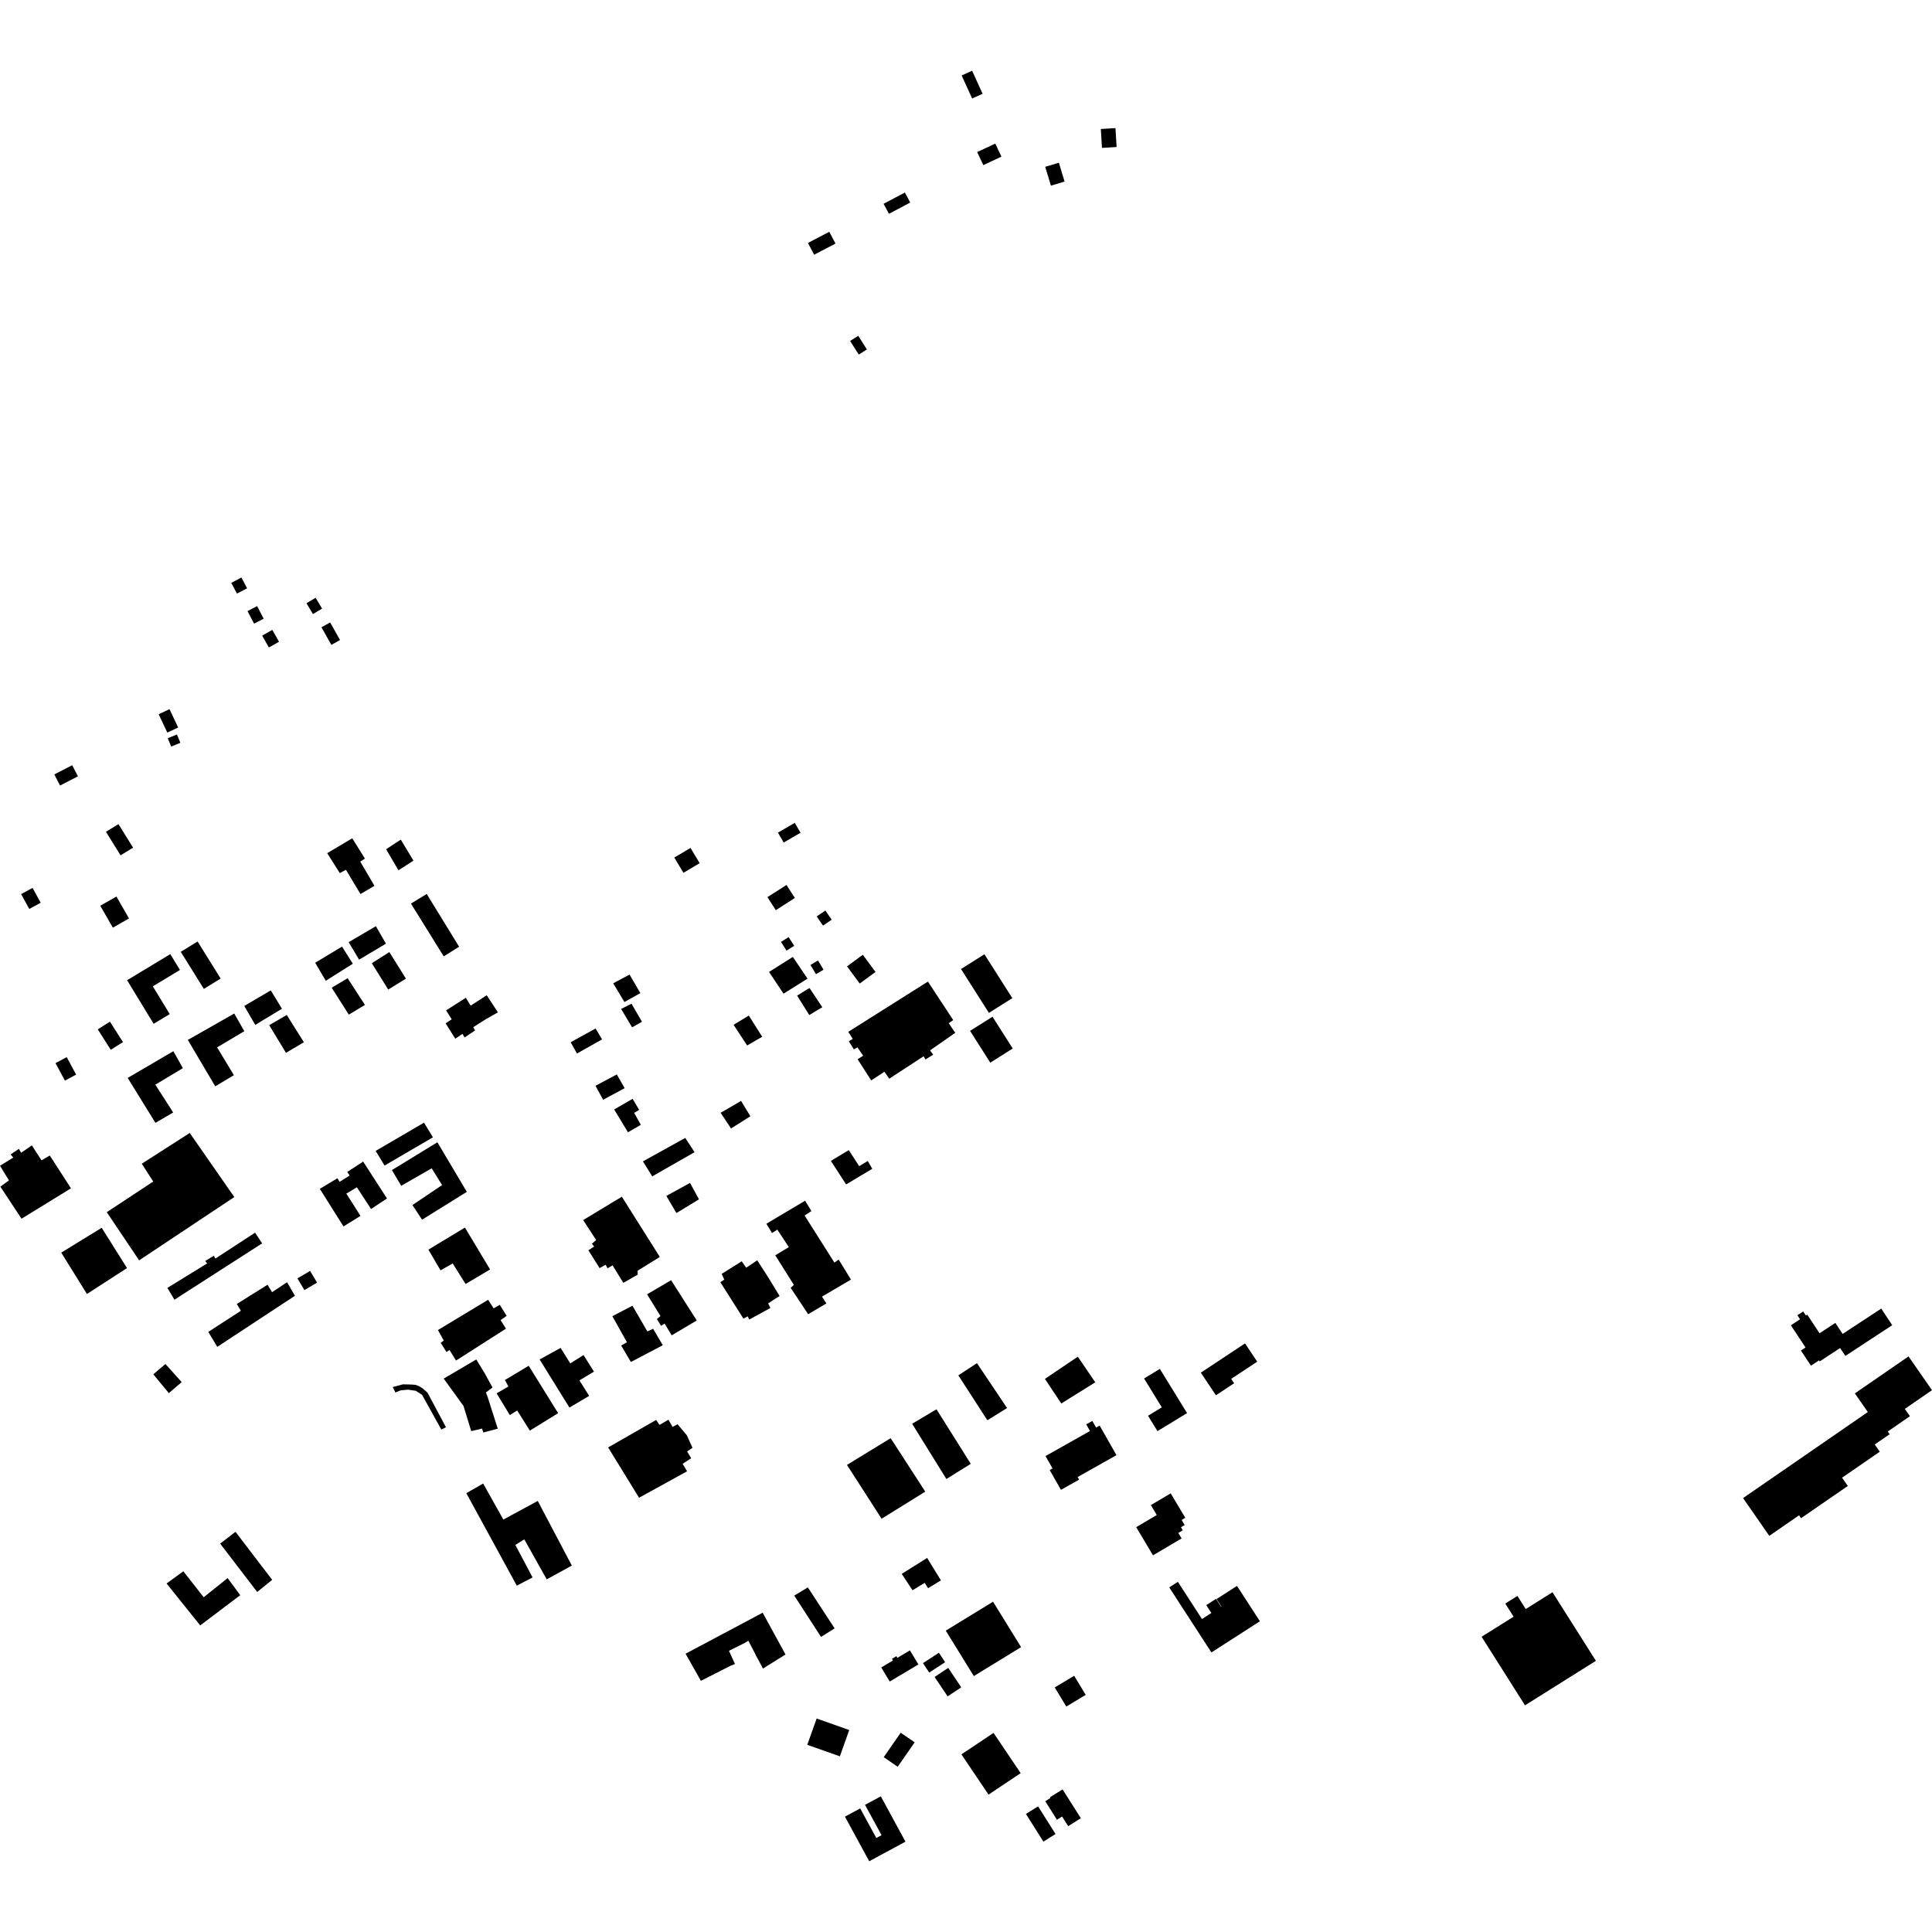 <?xml version="1.0" encoding="utf-8" standalone="no"?>
<!DOCTYPE svg PUBLIC "-//W3C//DTD SVG 1.1//EN"
  "http://www.w3.org/Graphics/SVG/1.1/DTD/svg11.dtd">
<!-- Created with matplotlib (https://matplotlib.org/) -->
<svg height="288pt" version="1.1" viewBox="0 0 288 288" width="288pt" xmlns="http://www.w3.org/2000/svg" xmlns:xlink="http://www.w3.org/1999/xlink">
 <defs>
  <style type="text/css">
*{stroke-linecap:butt;stroke-linejoin:round;}
  </style>
 </defs>
 <g id="figure_1">
  <g id="patch_1">
   <path d="M 0 288 
L 288 288 
L 288 0 
L 0 0 
z
" style="fill:none;opacity:0;"/>
  </g>
  <g id="axes_1">
   <g id="PatchCollection_1">
    <path clip-path="url(#p816472ec2c)" d="M 15.918 180.697 
L 22.841 176.129 
L 21.135 173.473 
L 28.285 168.889 
L 34.927 178.443 
L 20.739 187.88 
L 15.918 180.697 
"/>
    <path clip-path="url(#p816472ec2c)" d="M 55.996 171.565 
L 57.328 173.744 
L 64.539 169.536 
L 63.207 167.354 
L 55.996 171.565 
"/>
    <path clip-path="url(#p816472ec2c)" d="M 58.42 174.425 
L 59.809 176.764 
L 64.35 174.16 
L 65.904 176.658 
L 61.478 179.635 
L 62.918 181.815 
L 69.591 177.667 
L 65.199 170.275 
L 58.42 174.425 
"/>
    <path clip-path="url(#p816472ec2c)" d="M 47.676 177.218 
L 51.202 182.823 
L 53.737 181.249 
L 51.627 177.927 
L 53.204 176.985 
L 55.311 180.227 
L 57.685 178.653 
L 54.135 173.154 
L 51.76 174.702 
L 52.121 175.233 
L 50.627 176.171 
L 50.294 175.64 
L 47.676 177.218 
"/>
    <path clip-path="url(#p816472ec2c)" d="M 63.861 186.283 
L 65.668 189.368 
L 67.484 188.341 
L 69.401 191.399 
L 73.058 189.239 
L 69.306 182.99 
L 63.861 186.283 
"/>
    <path clip-path="url(#p816472ec2c)" d="M 65.284 198.267 
L 72.759 193.757 
L 73.592 195.033 
L 74.498 194.505 
L 75.527 196.153 
L 74.62 196.788 
L 75.425 198.062 
L 67.981 202.813 
L 67.01 201.245 
L 66.556 201.548 
L 65.695 200.167 
L 66.148 199.836 
L 65.284 198.267 
"/>
    <path clip-path="url(#p816472ec2c)" d="M 66.139 205.506 
L 70.999 202.654 
L 72.248 204.701 
L 73.42 206.83 
L 72.435 207.57 
L 72.688 208.239 
L 74.201 212.967 
L 72.053 213.541 
L 71.853 212.955 
L 70.242 213.331 
L 69.097 209.591 
L 66.139 205.506 
"/>
    <path clip-path="url(#p816472ec2c)" d="M 78.813 203.591 
L 75.261 205.722 
L 75.791 206.68 
L 74.029 207.704 
L 76 210.947 
L 77.095 210.258 
L 78.982 213.259 
L 83.199 210.66 
L 78.813 203.591 
"/>
    <path clip-path="url(#p816472ec2c)" d="M 80.442 202.651 
L 84.885 209.824 
L 87.821 208.082 
L 86.377 205.769 
L 88.541 204.469 
L 86.987 201.997 
L 85.011 203.241 
L 83.568 200.93 
L 80.442 202.651 
"/>
    <path clip-path="url(#p816472ec2c)" d="M 58.552 206.767 
L 58.935 207.574 
L 59.748 207.255 
L 60.826 207.156 
L 61.988 207.324 
L 62.916 207.926 
L 65.789 213.104 
L 66.48 212.754 
L 63.721 207.589 
L 62.953 206.932 
L 62.489 206.643 
L 61.946 206.438 
L 61.406 206.395 
L 60.813 206.377 
L 60.056 206.363 
L 58.552 206.767 
"/>
    <path clip-path="url(#p816472ec2c)" d="M 22.854 204.863 
L 24.662 203.327 
L 27.082 206.026 
L 25.168 207.672 
L 22.854 204.863 
"/>
    <path clip-path="url(#p816472ec2c)" d="M 31.052 198.542 
L 32.386 200.776 
L 43.963 193.159 
L 42.793 191.138 
L 40.554 192.626 
L 39.887 191.512 
L 35.296 194.384 
L 35.907 195.396 
L 31.052 198.542 
"/>
    <path clip-path="url(#p816472ec2c)" d="M 24.949 191.987 
L 26.005 193.742 
L 39.077 185.345 
L 38.026 183.753 
L 32.102 187.616 
L 31.88 187.192 
L 30.598 187.965 
L 30.874 188.338 
L 24.949 191.987 
"/>
    <path clip-path="url(#p816472ec2c)" d="M 69.513 222.585 
L 77.038 236.37 
L 79.391 235.147 
L 76.824 230.304 
L 77.518 229.861 
L 78.159 229.474 
L 81.5 235.433 
L 85.242 233.379 
L 80.163 223.742 
L 75.031 226.52 
L 72.025 221.146 
L 69.513 222.585 
"/>
    <path clip-path="url(#p816472ec2c)" d="M 102.199 246.515 
L 104.481 250.559 
L 108.974 248.279 
L 109.563 248.052 
L 108.666 246.079 
L 111.019 244.909 
L 111.554 244.58 
L 112.503 246.39 
L 112.727 246.868 
L 113.061 247.454 
L 113.731 248.732 
L 117.094 246.632 
L 113.692 240.405 
L 102.199 246.515 
"/>
    <path clip-path="url(#p816472ec2c)" d="M 118.397 237.851 
L 120.426 236.632 
L 124.417 242.742 
L 122.39 244.013 
L 118.397 237.851 
"/>
    <path clip-path="url(#p816472ec2c)" d="M 134.42 234.615 
L 136.028 237.059 
L 137.844 235.951 
L 138.342 236.749 
L 140.265 235.586 
L 138.209 232.239 
L 134.42 234.615 
"/>
    <path clip-path="url(#p816472ec2c)" d="M 126.258 218.371 
L 131.416 226.393 
L 137.928 222.356 
L 132.771 214.386 
L 126.258 218.371 
"/>
    <path clip-path="url(#p816472ec2c)" d="M 135.97 212.237 
L 141.079 220.475 
L 144.709 218.209 
L 139.602 210.077 
L 135.97 212.237 
"/>
    <path clip-path="url(#p816472ec2c)" d="M 142.859 205.023 
L 147.184 211.718 
L 150.122 209.892 
L 145.633 203.201 
L 142.859 205.023 
"/>
    <path clip-path="url(#p816472ec2c)" d="M 155.765 205.55 
L 158.203 209.214 
L 163.273 206.061 
L 160.67 202.239 
L 155.765 205.55 
"/>
    <path clip-path="url(#p816472ec2c)" d="M 95.263 223.264 
L 102.424 219.324 
L 101.757 218.207 
L 103.038 217.378 
L 102.427 216.369 
L 103.226 215.818 
L 102.384 213.953 
L 101.008 212.312 
L 100.258 212.7 
L 99.646 211.635 
L 98.312 212.412 
L 97.812 211.667 
L 90.654 215.768 
L 95.263 223.264 
"/>
    <path clip-path="url(#p816472ec2c)" d="M 91.283 196.2 
L 93.455 200.085 
L 92.601 200.584 
L 94.046 203.03 
L 98.804 200.528 
L 97.359 198.082 
L 96.503 198.474 
L 94.277 194.643 
L 91.283 196.2 
"/>
    <path clip-path="url(#p816472ec2c)" d="M 96.458 192.94 
L 98.458 196.183 
L 97.927 196.623 
L 98.538 197.633 
L 99.071 197.301 
L 100.128 199.054 
L 103.865 196.841 
L 100.039 190.836 
L 96.458 192.94 
"/>
    <path clip-path="url(#p816472ec2c)" d="M 107.576 189.898 
L 107.967 190.75 
L 107.381 191.136 
L 110.821 196.559 
L 111.463 196.225 
L 111.686 196.705 
L 114.841 194.981 
L 114.505 194.289 
L 116.212 193.186 
L 114.491 190.369 
L 112.882 187.87 
L 111.229 188.975 
L 110.565 188.019 
L 107.576 189.898 
"/>
    <path clip-path="url(#p816472ec2c)" d="M 114.243 182.421 
L 115.078 183.803 
L 115.878 183.305 
L 117.595 185.908 
L 115.566 187.125 
L 118.341 191.536 
L 117.864 191.976 
L 120.468 195.906 
L 123.191 194.299 
L 122.528 193.29 
L 126.853 190.742 
L 125.02 187.766 
L 124.38 188.208 
L 119.941 181.193 
L 120.955 180.53 
L 120.011 178.99 
L 114.243 182.421 
"/>
    <path clip-path="url(#p816472ec2c)" d="M 86.931 181.876 
L 88.872 184.853 
L 88.234 185.401 
L 88.565 185.824 
L 87.712 186.378 
L 89.377 189.035 
L 90.286 188.535 
L 90.565 189.067 
L 91.312 188.625 
L 92.922 191.23 
L 95.059 190.009 
L 95.049 189.419 
L 98.359 187.373 
L 92.698 178.391 
L 86.931 181.876 
"/>
    <path clip-path="url(#p816472ec2c)" d="M 99.332 178.275 
L 100.833 180.829 
L 104.197 178.782 
L 102.859 176.334 
L 99.332 178.275 
"/>
    <path clip-path="url(#p816472ec2c)" d="M 95.842 173.126 
L 97.231 175.357 
L 103.535 171.754 
L 102.148 169.629 
L 95.842 173.126 
"/>
    <path clip-path="url(#p816472ec2c)" d="M 107.426 165.883 
L 108.977 168.22 
L 111.858 166.398 
L 110.471 164.112 
L 107.426 165.883 
"/>
    <path clip-path="url(#p816472ec2c)" d="M 91.553 165.382 
L 93.608 168.786 
L 95.532 167.676 
L 94.529 165.895 
L 95.278 165.451 
L 94.303 163.802 
L 91.553 165.382 
"/>
    <path clip-path="url(#p816472ec2c)" d="M 88.768 161.858 
L 89.908 163.935 
L 93.117 162.213 
L 91.947 160.165 
L 88.768 161.858 
"/>
    <path clip-path="url(#p816472ec2c)" d="M 85.065 155.369 
L 86.012 157.044 
L 89.751 154.937 
L 88.779 153.317 
L 85.065 155.369 
"/>
    <path clip-path="url(#p816472ec2c)" d="M 91.413 146.581 
L 93.081 149.371 
L 95.458 148.042 
L 93.845 145.276 
L 91.413 146.581 
"/>
    <path clip-path="url(#p816472ec2c)" d="M 92.586 150.4 
L 94.226 153.141 
L 95.696 152.309 
L 94.138 149.622 
L 92.586 150.4 
"/>
    <path clip-path="url(#p816472ec2c)" d="M 109.355 152.768 
L 111.378 155.849 
L 113.62 154.548 
L 111.624 151.385 
L 109.355 152.768 
"/>
    <path clip-path="url(#p816472ec2c)" d="M 114.638 144.885 
L 116.799 148.125 
L 120.375 145.885 
L 118.188 142.645 
L 114.638 144.885 
"/>
    <path clip-path="url(#p816472ec2c)" d="M 118.828 148.412 
L 120.671 147.278 
L 122.582 150.145 
L 120.633 151.308 
L 118.828 148.412 
"/>
    <path clip-path="url(#p816472ec2c)" d="M 126.45 153.812 
L 127.116 154.876 
L 126.529 155.206 
L 127.278 156.43 
L 127.812 156.126 
L 128.671 157.373 
L 127.843 157.897 
L 129.868 161.059 
L 131.841 159.762 
L 132.561 160.797 
L 137.682 157.457 
L 137.96 157.936 
L 139.108 157.216 
L 138.639 156.579 
L 142.397 153.963 
L 141.426 152.529 
L 142.094 152.061 
L 138.324 146.324 
L 126.45 153.812 
"/>
    <path clip-path="url(#p816472ec2c)" d="M 66.428 152.551 
L 67.87 154.836 
L 68.936 154.119 
L 69.269 154.65 
L 70.816 153.603 
L 70.538 153.124 
L 72.46 151.909 
L 74.223 150.91 
L 72.559 148.362 
L 70.158 149.908 
L 69.438 148.736 
L 66.501 150.614 
L 67.335 151.945 
L 66.428 152.551 
"/>
    <path clip-path="url(#p816472ec2c)" d="M 57.556 126.595 
L 59.393 129.732 
L 61.633 128.297 
L 59.744 125.161 
L 57.556 126.595 
"/>
    <path clip-path="url(#p816472ec2c)" d="M 48.772 127.179 
L 50.658 130.154 
L 51.567 129.655 
L 53.734 133.27 
L 55.817 132.052 
L 53.704 128.436 
L 54.398 127.993 
L 52.511 124.964 
L 48.772 127.179 
"/>
    <path clip-path="url(#p816472ec2c)" d="M 61.26 134.696 
L 66.145 142.563 
L 68.44 141.127 
L 63.609 133.259 
L 61.26 134.696 
"/>
    <path clip-path="url(#p816472ec2c)" d="M 51.973 140.447 
L 53.529 143.053 
L 57.533 140.672 
L 56.031 138.066 
L 51.973 140.447 
"/>
    <path clip-path="url(#p816472ec2c)" d="M 46.981 143.515 
L 50.984 141.109 
L 52.594 143.659 
L 48.565 146.201 
L 46.981 143.515 
"/>
    <path clip-path="url(#p816472ec2c)" d="M 49.446 147.234 
L 51.998 151.246 
L 54.401 149.805 
L 51.823 145.821 
L 49.446 147.234 
"/>
    <path clip-path="url(#p816472ec2c)" d="M 55.425 143.581 
L 57.869 147.515 
L 60.51 145.884 
L 58.041 141.926 
L 55.425 143.581 
"/>
    <path clip-path="url(#p816472ec2c)" d="M 36.41 149.958 
L 38.05 152.777 
L 42.029 150.371 
L 40.362 147.634 
L 36.41 149.958 
"/>
    <path clip-path="url(#p816472ec2c)" d="M 40.129 152.821 
L 42.629 156.942 
L 45.299 155.364 
L 42.746 151.299 
L 40.129 152.821 
"/>
    <path clip-path="url(#p816472ec2c)" d="M 28.001 155.021 
L 32.087 161.936 
L 34.864 160.275 
L 32.363 156.129 
L 36.421 153.72 
L 34.919 151.085 
L 28.001 155.021 
"/>
    <path clip-path="url(#p816472ec2c)" d="M 19.033 160.685 
L 23.171 167.383 
L 25.814 165.833 
L 23.153 161.689 
L 27.264 159.226 
L 25.844 156.699 
L 19.033 160.685 
"/>
    <path clip-path="url(#p816472ec2c)" d="M 0 173.779 
L 1.334 175.958 
L 0.054 176.892 
L 3.213 181.672 
L 10.58 177.14 
L 7.419 172.251 
L 6.19 172.971 
L 4.749 170.741 
L 3.149 171.842 
L 2.817 171.258 
L 1.59 172.083 
L 1.974 172.56 
L 0 173.779 
"/>
    <path clip-path="url(#p816472ec2c)" d="M 9.129 186.729 
L 12.959 192.894 
L 18.934 189.028 
L 15.16 183.024 
L 9.129 186.729 
"/>
    <path clip-path="url(#p816472ec2c)" d="M 32.818 230.105 
L 38.339 237.315 
L 40.574 235.503 
L 35.106 228.344 
L 32.818 230.105 
"/>
    <path clip-path="url(#p816472ec2c)" d="M 24.828 236.047 
L 29.846 242.299 
L 35.812 237.79 
L 33.933 235.243 
L 30.368 238.099 
L 27.331 234.229 
L 24.828 236.047 
"/>
    <path clip-path="url(#p816472ec2c)" d="M 123.856 173.052 
L 126.128 176.557 
L 130.026 174.231 
L 129.358 173.061 
L 128.078 173.837 
L 126.525 171.445 
L 123.856 173.052 
"/>
    <path clip-path="url(#p816472ec2c)" d="M 131.847 276.224 
L 129.574 277.453 
L 128.353 275.215 
L 125.953 270.804 
L 128.229 269.575 
L 130.629 273.986 
L 131.409 273.566 
L 128.948 269.046 
L 131.299 267.776 
L 134.978 274.534 
L 132.627 275.805 
L 131.847 276.224 
"/>
    <path clip-path="url(#p816472ec2c)" d="M 176.316 228.119 
L 175.651 228.511 
L 176.14 229.332 
L 171.875 231.85 
L 169.373 227.651 
L 172.437 225.841 
L 171.554 224.363 
L 174.515 222.612 
L 176.687 226.261 
L 176.148 226.578 
L 176.598 227.336 
L 176.044 227.663 
L 176.316 228.119 
"/>
    <path clip-path="url(#p816472ec2c)" d="M 160.64 220.18 
L 160.86 220.566 
L 158.155 222.09 
L 156.476 219.139 
L 156.902 218.9 
L 155.854 217.054 
L 162.485 213.317 
L 161.923 212.326 
L 162.831 211.814 
L 163.394 212.804 
L 163.921 212.508 
L 166.429 216.916 
L 160.64 220.18 
"/>
    <path clip-path="url(#p816472ec2c)" d="M 182.028 239.514 
L 182.075 239.483 
L 181.35 238.366 
L 184.397 236.408 
L 187.813 241.68 
L 181.873 245.498 
L 180.582 246.327 
L 174.296 236.628 
L 175.583 235.802 
L 179.175 241.345 
L 180.575 240.446 
L 179.816 239.273 
L 181.269 238.34 
L 182.028 239.514 
"/>
    <path clip-path="url(#p816472ec2c)" d="M 283.951 210.021 
L 284.711 211.111 
L 281.401 213.394 
L 281.682 213.797 
L 279.468 215.325 
L 280.217 216.403 
L 274.594 220.279 
L 275.45 221.511 
L 268.48 226.315 
L 268.183 225.887 
L 263.746 228.946 
L 259.833 223.317 
L 264.516 220.088 
L 278.435 210.49 
L 276.503 207.71 
L 284.5 202.197 
L 288 207.231 
L 283.951 210.021 
"/>
    <path clip-path="url(#p816472ec2c)" d="M 274.304 200.948 
L 271.266 202.939 
L 271.164 202.787 
L 269.955 203.579 
L 268.457 201.315 
L 269.147 200.865 
L 266.963 197.562 
L 268.329 196.664 
L 267.934 196.066 
L 268.801 195.499 
L 269.196 196.097 
L 269.399 195.965 
L 271.238 198.747 
L 273.593 197.204 
L 274.678 198.843 
L 280.435 195.068 
L 282.072 197.544 
L 275.084 202.126 
L 274.304 200.948 
"/>
    <path clip-path="url(#p816472ec2c)" d="M 141.351 248.632 
L 143.291 251.528 
L 141.26 252.876 
L 139.32 249.983 
L 141.351 248.632 
"/>
    <path clip-path="url(#p816472ec2c)" d="M 139.963 246.373 
L 140.887 247.781 
L 138.514 249.326 
L 137.588 247.919 
L 139.963 246.373 
"/>
    <path clip-path="url(#p816472ec2c)" d="M 148.105 258.32 
L 152.149 264.321 
L 147.361 267.52 
L 143.317 261.521 
L 148.105 258.32 
"/>
    <path clip-path="url(#p816472ec2c)" d="M 154.745 269.272 
L 157.347 273.392 
L 155.539 274.525 
L 152.936 270.405 
L 154.745 269.272 
"/>
    <path clip-path="url(#p816472ec2c)" d="M 144.607 153.67 
L 147.951 151.56 
L 150.965 156.297 
L 147.619 158.41 
L 144.607 153.67 
"/>
    <path clip-path="url(#p816472ec2c)" d="M 143.258 144.452 
L 146.746 142.251 
L 150.904 148.79 
L 147.414 150.99 
L 143.258 144.452 
"/>
    <path clip-path="url(#p816472ec2c)" d="M 134.264 258.295 
L 136.347 259.725 
L 133.819 263.37 
L 131.736 261.937 
L 134.264 258.295 
"/>
    <path clip-path="url(#p816472ec2c)" d="M 121.736 256.176 
L 126.594 257.89 
L 125.198 261.813 
L 120.34 260.096 
L 121.736 256.176 
"/>
    <path clip-path="url(#p816472ec2c)" d="M 140.984 243.077 
L 148.032 238.764 
L 152.212 245.536 
L 145.166 249.85 
L 140.984 243.077 
"/>
    <path clip-path="url(#p816472ec2c)" d="M 160.123 249.807 
L 161.847 252.652 
L 158.954 254.391 
L 157.23 251.546 
L 160.123 249.807 
"/>
    <path clip-path="url(#p816472ec2c)" d="M 171.134 211.044 
L 173.19 209.791 
L 170.546 205.491 
L 172.898 204.056 
L 176.953 210.647 
L 172.544 213.337 
L 171.134 211.044 
"/>
    <path clip-path="url(#p816472ec2c)" d="M 183.534 205.545 
L 183.97 206.198 
L 181.258 207.994 
L 179.006 204.619 
L 185.594 200.261 
L 187.41 202.98 
L 183.534 205.545 
"/>
    <path clip-path="url(#p816472ec2c)" d="M 156.582 268.026 
L 156.513 267.916 
L 158.396 266.737 
L 161.117 271.04 
L 159.232 272.222 
L 158.324 270.784 
L 157.558 271.264 
L 155.815 268.505 
L 156.582 268.026 
"/>
    <path clip-path="url(#p816472ec2c)" d="M 131.367 248.565 
L 133.115 247.524 
L 132.964 247.274 
L 133.623 246.882 
L 133.772 247.132 
L 135.64 246.018 
L 136.902 248.118 
L 132.629 250.664 
L 131.367 248.565 
"/>
    <path clip-path="url(#p816472ec2c)" d="M 227.439 239.858 
L 231.428 237.354 
L 237.897 247.576 
L 227.329 254.21 
L 220.86 243.988 
L 225.628 240.996 
L 224.389 239.038 
L 226.199 237.9 
L 227.439 239.858 
"/>
    <path clip-path="url(#p816472ec2c)" d="M 164.099 19.228 
L 164.269 22.047 
L 166.451 21.916 
L 166.281 19.097 
L 164.099 19.228 
"/>
    <path clip-path="url(#p816472ec2c)" d="M 155.81 24.866 
L 156.658 27.676 
L 158.693 27.066 
L 157.845 24.256 
L 155.81 24.866 
"/>
    <path clip-path="url(#p816472ec2c)" d="M 145.663 22.668 
L 146.583 24.615 
L 149.282 23.353 
L 148.363 21.406 
L 145.663 22.668 
"/>
    <path clip-path="url(#p816472ec2c)" d="M 143.351 11.252 
L 144.916 14.681 
L 146.475 13.979 
L 144.91 10.547 
L 143.351 11.252 
"/>
    <path clip-path="url(#p816472ec2c)" d="M 131.716 30.378 
L 132.512 31.873 
L 135.687 30.195 
L 134.891 28.7 
L 131.716 30.378 
"/>
    <path clip-path="url(#p816472ec2c)" d="M 120.437 36.217 
L 121.363 37.972 
L 124.546 36.309 
L 123.62 34.554 
L 120.437 36.217 
"/>
    <path clip-path="url(#p816472ec2c)" d="M 126.725 50.824 
L 128.012 52.855 
L 129.226 52.093 
L 127.939 50.062 
L 126.725 50.824 
"/>
    <path clip-path="url(#p816472ec2c)" d="M 45.683 89.922 
L 46.647 91.536 
L 48.014 90.726 
L 47.051 89.11 
L 45.683 89.922 
"/>
    <path clip-path="url(#p816472ec2c)" d="M 36.895 91.096 
L 37.877 92.969 
L 39.308 92.226 
L 38.328 90.35 
L 36.895 91.096 
"/>
    <path clip-path="url(#p816472ec2c)" d="M 34.472 86.885 
L 35.321 88.488 
L 36.836 87.696 
L 35.989 86.09 
L 34.472 86.885 
"/>
    <path clip-path="url(#p816472ec2c)" d="M 47.92 93.511 
L 49.394 96.131 
L 50.689 95.408 
L 49.217 92.788 
L 47.92 93.511 
"/>
    <path clip-path="url(#p816472ec2c)" d="M 39.079 94.752 
L 40.085 96.518 
L 41.595 95.663 
L 40.589 93.896 
L 39.079 94.752 
"/>
    <path clip-path="url(#p816472ec2c)" d="M 23.653 106.473 
L 24.94 109.204 
L 26.558 108.448 
L 25.274 105.716 
L 23.653 106.473 
"/>
    <path clip-path="url(#p816472ec2c)" d="M 25.007 110.045 
L 25.518 111.288 
L 26.888 110.73 
L 26.377 109.486 
L 25.007 110.045 
"/>
    <path clip-path="url(#p816472ec2c)" d="M 15.796 123.995 
L 17.974 127.505 
L 19.838 126.359 
L 17.661 122.847 
L 15.796 123.995 
"/>
    <path clip-path="url(#p816472ec2c)" d="M 8.095 115.442 
L 8.951 117.097 
L 11.621 115.726 
L 10.765 114.07 
L 8.095 115.442 
"/>
    <path clip-path="url(#p816472ec2c)" d="M 26.947 141.889 
L 30.387 147.415 
L 32.892 145.87 
L 29.453 140.344 
L 26.947 141.889 
"/>
    <path clip-path="url(#p816472ec2c)" d="M 18.946 146.118 
L 25.386 142.229 
L 26.823 144.59 
L 22.782 147.029 
L 25.302 151.17 
L 22.904 152.618 
L 18.946 146.118 
"/>
    <path clip-path="url(#p816472ec2c)" d="M 14.946 135.016 
L 16.824 138.284 
L 19.23 136.911 
L 17.355 133.646 
L 14.946 135.016 
"/>
    <path clip-path="url(#p816472ec2c)" d="M 3.15 133.284 
L 4.364 135.495 
L 6.067 134.569 
L 4.854 132.357 
L 3.15 133.284 
"/>
    <path clip-path="url(#p816472ec2c)" d="M 14.572 153.446 
L 16.512 156.491 
L 18.331 155.343 
L 16.39 152.298 
L 14.572 153.446 
"/>
    <path clip-path="url(#p816472ec2c)" d="M 8.275 158.479 
L 9.678 161.083 
L 11.348 160.189 
L 9.945 157.588 
L 8.275 158.479 
"/>
    <path clip-path="url(#p816472ec2c)" d="M 44.338 190.565 
L 45.375 192.313 
L 47.265 191.201 
L 46.228 189.453 
L 44.338 190.565 
"/>
    <path clip-path="url(#p816472ec2c)" d="M 114.399 133.734 
L 115.648 135.675 
L 118.489 133.859 
L 117.238 131.918 
L 114.399 133.734 
"/>
    <path clip-path="url(#p816472ec2c)" d="M 120.814 143.842 
L 121.643 145.218 
L 122.761 144.548 
L 121.933 143.172 
L 120.814 143.842 
"/>
    <path clip-path="url(#p816472ec2c)" d="M 116.419 140.411 
L 117.248 141.709 
L 118.388 140.989 
L 117.559 139.691 
L 116.419 140.411 
"/>
    <path clip-path="url(#p816472ec2c)" d="M 128.623 142.327 
L 126.263 144.051 
L 128.157 146.616 
L 130.514 144.889 
L 128.623 142.327 
"/>
    <path clip-path="url(#p816472ec2c)" d="M 121.745 136.612 
L 122.685 137.981 
L 123.977 137.102 
L 123.038 135.732 
L 121.745 136.612 
"/>
    <path clip-path="url(#p816472ec2c)" d="M 115.965 124.12 
L 116.825 125.594 
L 119.336 124.136 
L 118.474 122.662 
L 115.965 124.12 
"/>
    <path clip-path="url(#p816472ec2c)" d="M 100.518 127.837 
L 101.879 130.108 
L 104.298 128.673 
L 102.935 126.399 
L 100.518 127.837 
"/>
   </g>
  </g>
 </g>
 <defs>
  <clipPath id="p816472ec2c">
   <rect height="266.907" width="288" x="0" y="10.547"/>
  </clipPath>
 </defs>
</svg>
